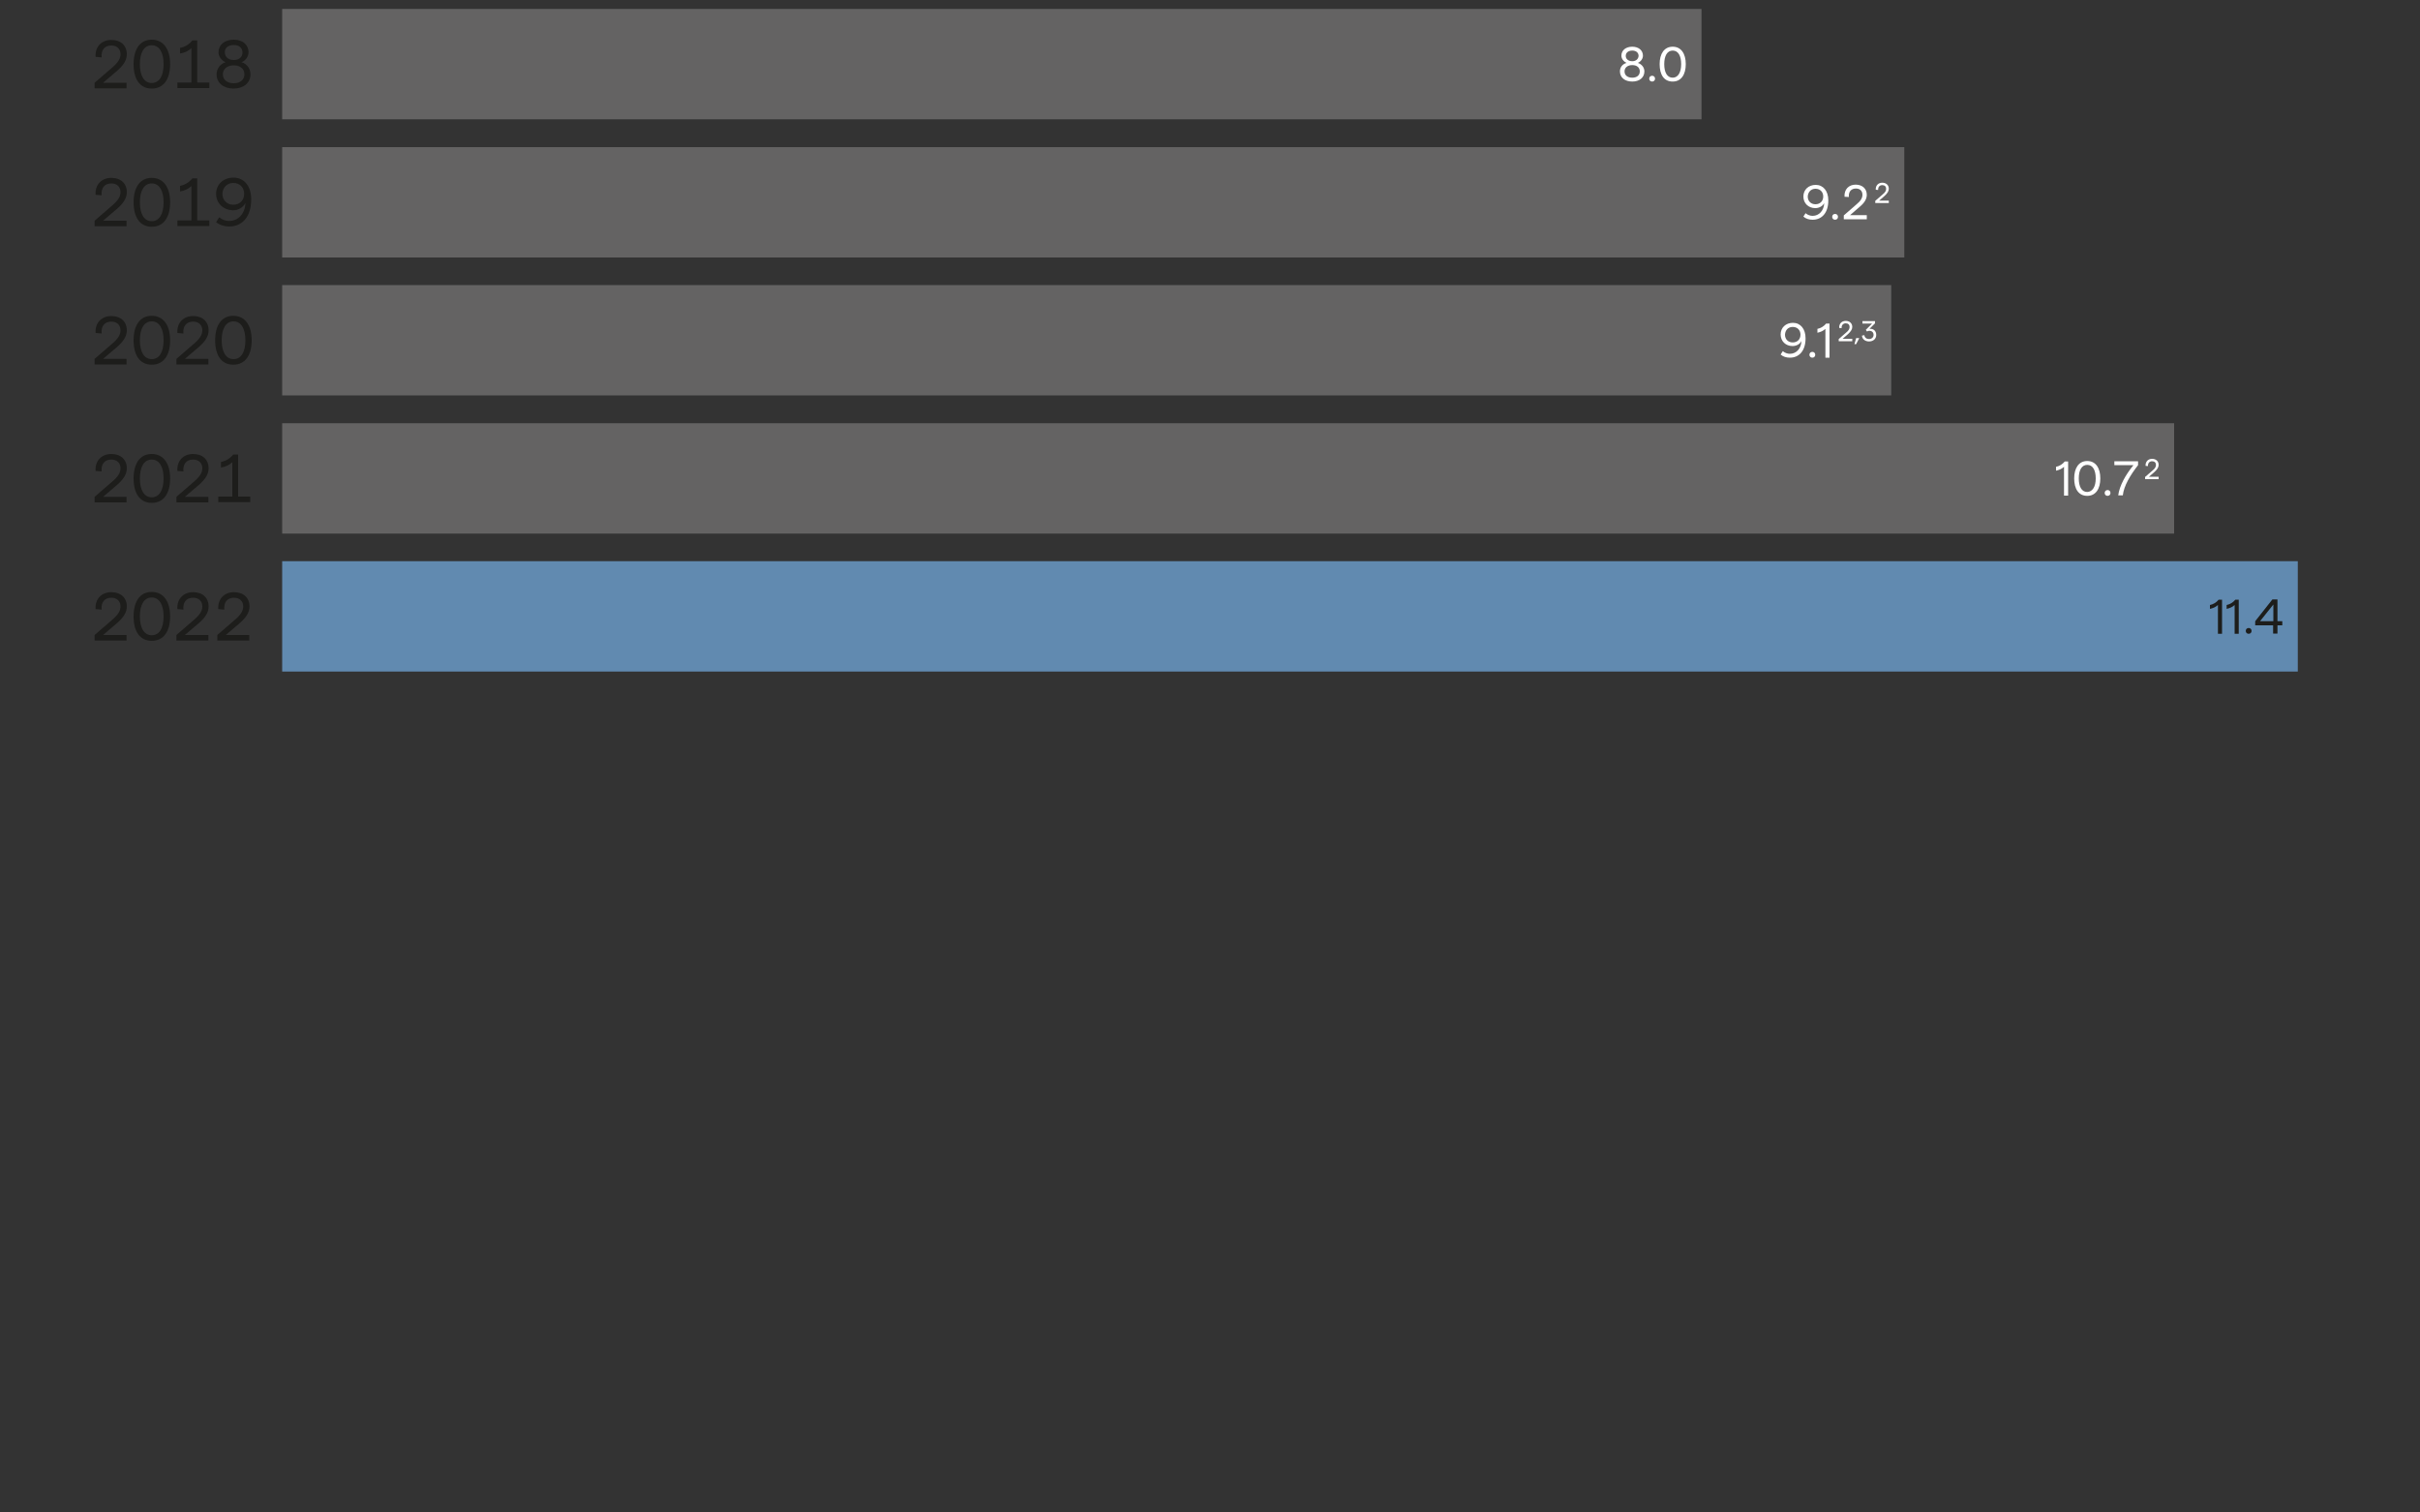 <?xml version="1.0" encoding="utf-8"?>
<!-- Generator: Adobe Illustrator 27.3.1, SVG Export Plug-In . SVG Version: 6.00 Build 0)  -->
<svg version="1.1" id="Layer_3" xmlns="http://www.w3.org/2000/svg" xmlns:xlink="http://www.w3.org/1999/xlink" x="0px" y="0px"
	 viewBox="0 0 1000 625" style="enable-background:new 0 0 1000 625;" xml:space="preserve">
<rect x="0" y="0" width="1000" height="625" fill="#333333" stroke="none"/>
<style type="text/css">
	.st0{fill:#646363;}
	.st1{fill:#FFFFFF;}
	.st2{fill:#618AB0;}
	.st3{fill:#1D1D1B;}
</style>
<rect x="116.6" y="3.7" class="st0" width="586.5" height="45.6"/>
<g>
	<path class="st1" d="M669.4,29.5c0-1.7,1-3,2.7-3.5c-1.2-0.6-2.1-1.7-2.1-3c0-2.2,1.8-3.7,4.5-3.7c2.6,0,4.4,1.5,4.4,3.7
		c0,1.2-0.8,2.4-2.1,3c1.6,0.5,2.7,1.9,2.7,3.5c0,2.6-2.1,4.2-5,4.2C671.5,33.7,669.4,32.1,669.4,29.5z M677.6,29.5
		c0-1.6-1.2-2.6-3.1-2.6c-1.9,0-3.2,1-3.2,2.6s1.2,2.6,3.2,2.6C676.4,32.1,677.6,31.1,677.6,29.5z M677.1,23.1c0-1.3-1-2.2-2.6-2.2
		c-1.7,0-2.7,0.9-2.7,2.2s1.1,2.2,2.7,2.2C676,25.3,677,24.4,677.1,23.1z"/>
	<path class="st1" d="M681.5,32.5c0-0.7,0.5-1.2,1.2-1.2c0.7,0,1.2,0.5,1.2,1.2c0,0.7-0.5,1.2-1.2,1.2
		C682,33.7,681.5,33.2,681.5,32.5z"/>
	<path class="st1" d="M685.8,26.5c0-4.3,1.9-7.2,5.4-7.2c3.5,0,5.4,2.9,5.4,7.2s-1.9,7.2-5.4,7.2C687.6,33.7,685.8,30.9,685.8,26.5z
		 M694.7,26.5c0-3.4-1.2-5.6-3.5-5.6c-2.3,0-3.5,2.2-3.5,5.6c0,3.4,1.2,5.6,3.5,5.6C693.4,32.1,694.7,29.9,694.7,26.5z"/>
</g>
<rect x="116.6" y="60.8" class="st0" width="670.3" height="45.6"/>
<g>
	<path class="st1" d="M745.2,81.2c0-2.8,2.1-4.8,5.1-4.8c3.1,0,5.2,2.5,5.2,6.4c0,5.2-2.7,8-6.5,8c-1.4,0-2.8-0.4-3.8-1.3l0.9-1.4
		c0.8,0.7,1.9,1.1,2.9,1.1c2.7,0,4.7-2.2,4.8-5.3c-0.6,1.3-2.1,2.1-3.7,2.1C747.3,86,745.2,84,745.2,81.2z M747,81.2
		c0,1.9,1.3,3.2,3.2,3.2s3.2-1.3,3.2-3.2c0-1.9-1.3-3.2-3.2-3.2S747.1,79.4,747,81.2z"/>
	<path class="st1" d="M757.1,89.6c0-0.7,0.5-1.2,1.2-1.2c0.7,0,1.2,0.5,1.2,1.2c0,0.7-0.5,1.2-1.2,1.2
		C757.6,90.8,757.1,90.3,757.1,89.6z"/>
	<path class="st1" d="M761.9,90.6l0-1.6l5.3-4.6c1.7-1.4,2.4-2.6,2.4-3.9c0-1.6-1-2.6-2.7-2.6c-2,0-3.1,1.4-2.9,3.5l-1.8-0.1
		c-0.2-3,1.7-5,4.6-5c2.8,0,4.6,1.7,4.6,4.2c0,1.7-0.9,3.3-3.1,5.1l-3.8,3.3h6.9v1.7H761.9z"/>
</g>
<g>
	<path class="st1" d="M774.9,83.9l0-0.9l3.1-2.7c1-0.8,1.4-1.5,1.4-2.3c0-0.9-0.6-1.5-1.6-1.5c-1.1,0-1.8,0.8-1.7,2l-1-0.1
		c-0.1-1.7,1-2.9,2.7-2.9c1.6,0,2.7,1,2.7,2.5c0,1-0.6,1.9-1.8,3l-2.2,1.9h4v1H774.9z"/>
</g>
<rect x="116.6" y="117.8" class="st0" width="664.9" height="45.6"/>
<g>
	<path class="st1" d="M735.8,138.2c0-2.8,2.1-4.8,5.1-4.8c3.1,0,5.2,2.5,5.2,6.4c0,5.2-2.7,8-6.5,8c-1.4,0-2.8-0.4-3.8-1.3l0.9-1.4
		c0.8,0.7,1.9,1.1,2.9,1.1c2.7,0,4.7-2.2,4.8-5.3c-0.6,1.3-2.1,2.1-3.7,2.1C737.9,143,735.8,141,735.8,138.2z M737.6,138.3
		c0,1.9,1.3,3.2,3.2,3.2s3.2-1.3,3.2-3.2c0-1.9-1.3-3.2-3.2-3.2S737.7,136.4,737.6,138.3z"/>
	<path class="st1" d="M747.7,146.6c0-0.7,0.5-1.2,1.2-1.2c0.7,0,1.2,0.5,1.2,1.2c0,0.7-0.5,1.2-1.2,1.2
		C748.2,147.8,747.7,147.3,747.7,146.6z"/>
	<path class="st1" d="M754.3,147.7v-11.8c-1,0.9-2,1.3-3.3,1.6v-1.6c1.4-0.3,2.6-1,3.6-2.2h1.4v14.1H754.3z"/>
</g>
<g>
	<path class="st1" d="M759.8,141l0-0.9l3.1-2.7c1-0.8,1.4-1.5,1.4-2.3c0-0.9-0.6-1.5-1.6-1.5c-1.1,0-1.8,0.8-1.7,2l-1-0.1
		c-0.1-1.7,1-2.9,2.7-2.9c1.6,0,2.7,1,2.7,2.5c0,1-0.6,1.9-1.8,3l-2.2,1.9h4v1H759.8z"/>
	<path class="st1" d="M766.3,142.2l0.7-2.5h1.3l-1.3,2.5H766.3z"/>
	<path class="st1" d="M769.4,138.7l1-0.2c0.1,1,0.9,1.6,1.9,1.6c1.1,0,1.9-0.7,1.9-1.7c0-1.1-0.7-1.7-1.8-1.7
		c-0.3,0-0.6,0.1-0.9,0.3l-0.5-0.7l2.6-2.6h-4v-1h5.2v0.9l-2.3,2.3c1.6-0.2,2.8,0.8,2.8,2.5c0,1.6-1.2,2.7-3,2.7
		C770.7,141.1,769.5,140.1,769.4,138.7z"/>
</g>
<rect x="116.6" y="174.9" class="st0" width="781.8" height="45.6"/>
<g>
	<path class="st1" d="M852.9,204.7v-11.8c-1,0.9-2,1.3-3.3,1.6v-1.6c1.4-0.3,2.6-1,3.6-2.2h1.4v14.1H852.9z"/>
	<path class="st1" d="M857.1,197.7c0-4.3,1.9-7.2,5.4-7.2c3.5,0,5.4,2.9,5.4,7.2s-1.9,7.2-5.4,7.2
		C858.9,204.9,857.1,202,857.1,197.7z M866,197.7c0-3.4-1.2-5.6-3.5-5.6c-2.3,0-3.5,2.2-3.5,5.6c0,3.4,1.2,5.6,3.5,5.6
		C864.7,203.2,866,201.1,866,197.7z"/>
	<path class="st1" d="M869.7,203.7c0-0.7,0.5-1.2,1.2-1.2c0.7,0,1.2,0.5,1.2,1.2c0,0.7-0.5,1.2-1.2,1.2
		C870.2,204.9,869.7,204.4,869.7,203.7z"/>
	<path class="st1" d="M875.3,204.7c0.5-4,3.1-8.6,6.3-12.5h-7.9v-1.6h9.8v1.6c-3.2,4.1-5.9,8.6-6.3,12.5H875.3z"/>
</g>
<g>
	<path class="st1" d="M886.4,198l0-0.9l3.1-2.7c1-0.8,1.4-1.5,1.4-2.3c0-0.9-0.6-1.5-1.6-1.5c-1.1,0-1.8,0.8-1.7,2l-1-0.1
		c-0.1-1.7,1-2.9,2.7-2.9c1.6,0,2.7,1,2.7,2.5c0,1-0.6,1.9-1.8,3l-2.2,1.9h4v1H886.4z"/>
</g>
<rect x="116.6" y="231.9" class="st2" width="832.9" height="45.6"/>
<g>
	<path class="st3" d="M916.5,261.8V250c-1,0.9-2,1.3-3.3,1.6v-1.6c1.4-0.3,2.6-1,3.6-2.2h1.4v14.1H916.5z"/>
	<path class="st3" d="M923.4,261.8V250c-1,0.9-2,1.3-3.3,1.6v-1.6c1.4-0.3,2.6-1,3.6-2.2h1.4v14.1H923.4z"/>
	<path class="st3" d="M928,260.7c0-0.7,0.5-1.2,1.2-1.2c0.7,0,1.2,0.5,1.2,1.2c0,0.7-0.5,1.2-1.2,1.2
		C928.5,261.9,928,261.4,928,260.7z"/>
	<path class="st3" d="M939.3,261.8v-3.4h-7.4v-1.7l7.1-9h2.1v9h2v1.7h-2v3.4H939.3z M933.9,256.7h5.5v-6.9L933.9,256.7z"/>
</g>
<path class="st3" d="M39.1,207.5l0-2.2l7.4-6.4c2.3-2,3.3-3.6,3.3-5.4c0-2.2-1.5-3.6-3.8-3.6c-2.8,0-4.3,1.9-4,4.9l-2.5-0.2
	c-0.3-4.1,2.4-7,6.5-7c3.9,0,6.4,2.3,6.4,5.9c0,2.4-1.3,4.6-4.4,7.2l-5.4,4.6h9.7v2.3H39.1z M55.2,197.7c0-6.1,2.6-10.1,7.5-10.1
	s7.6,4,7.6,10.1s-2.6,10.1-7.6,10.1S55.2,203.7,55.2,197.7z M67.6,197.7c0-4.7-1.7-7.8-4.9-7.8c-3.2,0-4.9,3.1-4.9,7.8
	s1.7,7.8,4.9,7.8C65.9,205.5,67.6,202.4,67.6,197.7z M72.9,207.5l0-2.2l7.4-6.4c2.3-2,3.3-3.6,3.3-5.4c0-2.2-1.5-3.6-3.8-3.6
	c-2.8,0-4.3,1.9-4,4.9l-2.5-0.2c-0.3-4.1,2.4-7,6.5-7c3.9,0,6.4,2.3,6.4,5.9c0,2.4-1.3,4.6-4.4,7.2l-5.4,4.6h9.7v2.3H72.9z
	 M98.5,205.2h4.9v2.3H90.2v-2.3H96V191c-1.3,1.2-2.8,1.9-4.7,2.2v-2.3c2-0.4,3.7-1.4,5.1-3.1h2V205.2z"/>
<path class="st3" d="M39.1,264.6l0-2.2l7.4-6.4c2.3-2,3.3-3.6,3.3-5.4c0-2.2-1.5-3.6-3.8-3.6c-2.8,0-4.3,1.9-4,4.9l-2.5-0.2
	c-0.3-4.1,2.4-7,6.5-7c3.9,0,6.4,2.3,6.4,5.9c0,2.4-1.3,4.6-4.4,7.2l-5.4,4.6h9.7v2.3H39.1z M55.2,254.7c0-6.1,2.6-10.1,7.5-10.1
	s7.6,4,7.6,10.1s-2.6,10.1-7.6,10.1S55.2,260.8,55.2,254.7z M67.6,254.7c0-4.7-1.7-7.8-4.9-7.8c-3.2,0-4.9,3.1-4.9,7.8
	s1.7,7.8,4.9,7.8C65.9,262.5,67.6,259.5,67.6,254.7z M72.9,264.6l0-2.2l7.4-6.4c2.3-2,3.3-3.6,3.3-5.4c0-2.2-1.5-3.6-3.8-3.6
	c-2.8,0-4.3,1.9-4,4.9l-2.5-0.2c-0.3-4.1,2.4-7,6.5-7c3.9,0,6.4,2.3,6.4,5.9c0,2.4-1.3,4.6-4.4,7.2l-5.4,4.6h9.7v2.3H72.9z
	 M89.8,264.6l0-2.2l7.4-6.4c2.3-2,3.3-3.6,3.3-5.4c0-2.2-1.5-3.6-3.8-3.6c-2.8,0-4.3,1.9-4,4.9l-2.5-0.2c-0.3-4.1,2.4-7,6.5-7
	c3.9,0,6.4,2.3,6.4,5.9c0,2.4-1.3,4.6-4.4,7.2l-5.4,4.6h9.7v2.3H89.8z"/>
<path class="st3" d="M39.1,150.5l0-2.2l7.4-6.4c2.3-2,3.3-3.6,3.3-5.4c0-2.2-1.5-3.6-3.8-3.6c-2.8,0-4.3,1.9-4,4.9l-2.5-0.2
	c-0.3-4.1,2.4-7,6.5-7c3.9,0,6.4,2.3,6.4,5.9c0,2.4-1.3,4.6-4.4,7.2l-5.4,4.6h9.7v2.3H39.1z M55.2,140.6c0-6.1,2.6-10.1,7.5-10.1
	s7.6,4,7.6,10.1c0,6.1-2.6,10.1-7.6,10.1S55.2,146.7,55.2,140.6z M67.6,140.6c0-4.7-1.7-7.8-4.9-7.8c-3.2,0-4.9,3.1-4.9,7.8
	c0,4.7,1.7,7.8,4.9,7.8C65.9,148.4,67.6,145.4,67.6,140.6z M72.9,150.5l0-2.2l7.4-6.4c2.3-2,3.3-3.6,3.3-5.4c0-2.2-1.5-3.6-3.8-3.6
	c-2.8,0-4.3,1.9-4,4.9l-2.5-0.2c-0.3-4.1,2.4-7,6.5-7c3.9,0,6.4,2.3,6.4,5.9c0,2.4-1.3,4.6-4.4,7.2l-5.4,4.6h9.7v2.3H72.9z
	 M88.9,140.6c0-6.1,2.6-10.1,7.5-10.1s7.6,4,7.6,10.1c0,6.1-2.6,10.1-7.6,10.1S88.9,146.7,88.9,140.6z M101.4,140.6
	c0-4.7-1.7-7.8-4.9-7.8c-3.2,0-4.9,3.1-4.9,7.8c0,4.7,1.7,7.8,4.9,7.8C99.7,148.4,101.4,145.4,101.4,140.6z"/>
<path class="st3" d="M39.1,93.4l0-2.2l7.4-6.4c2.3-2,3.3-3.6,3.3-5.4c0-2.2-1.5-3.6-3.8-3.6c-2.8,0-4.3,1.9-4,4.9l-2.5-0.2
	c-0.3-4.1,2.4-7,6.5-7c3.9,0,6.4,2.3,6.4,5.9c0,2.4-1.3,4.6-4.4,7.2l-5.4,4.6h9.7v2.3H39.1z M55.2,83.6c0-6.1,2.6-10.1,7.5-10.1
	s7.6,4,7.6,10.1c0,6.1-2.6,10.1-7.6,10.1S55.2,89.6,55.2,83.6z M67.6,83.6c0-4.7-1.7-7.8-4.9-7.8c-3.2,0-4.9,3.1-4.9,7.8
	c0,4.7,1.7,7.8,4.9,7.8C65.9,91.4,67.6,88.3,67.6,83.6z M81.6,91.1h4.9v2.3H73.3v-2.3h5.8V76.9c-1.3,1.2-2.8,1.9-4.7,2.2v-2.3
	c2-0.4,3.7-1.4,5.1-3.1h2V91.1z M89.3,80.1c0-3.9,3-6.7,7.2-6.7c4.4,0,7.3,3.5,7.3,9c0,7.3-3.8,11.2-9.1,11.2c-2,0-3.9-0.6-5.4-1.8
	l1.3-2c1.2,1,2.6,1.5,4.1,1.5c3.8,0,6.6-3.1,6.7-7.4c-0.9,1.8-2.9,3-5.1,3C92.2,86.8,89.3,83.9,89.3,80.1z M91.9,80.1
	c0,2.6,1.9,4.5,4.5,4.5c2.7,0,4.5-1.9,4.5-4.5c0-2.7-1.9-4.5-4.5-4.5C93.8,75.6,92,77.5,91.9,80.1z"/>
<path class="st3" d="M39.1,36.4l0-2.2l7.4-6.4c2.3-2,3.3-3.6,3.3-5.4c0-2.2-1.5-3.6-3.8-3.6c-2.8,0-4.3,1.9-4,4.9l-2.5-0.2
	c-0.3-4.1,2.4-7,6.5-7c3.9,0,6.4,2.3,6.4,5.9c0,2.4-1.3,4.6-4.4,7.2l-5.4,4.6h9.7v2.3H39.1z M55.2,26.5c0-6.1,2.6-10.1,7.5-10.1
	s7.6,4,7.6,10.1s-2.6,10.1-7.6,10.1S55.2,32.6,55.2,26.5z M67.6,26.5c0-4.7-1.7-7.8-4.9-7.8c-3.2,0-4.9,3.1-4.9,7.8s1.7,7.8,4.9,7.8
	C65.9,34.3,67.6,31.3,67.6,26.5z M81.6,34.1h4.9v2.3H73.3v-2.3h5.8V19.9c-1.3,1.2-2.8,1.9-4.7,2.2v-2.3c2-0.4,3.7-1.4,5.1-3.1h2
	V34.1z M89.5,30.7c0-2.3,1.5-4.3,3.7-5c-1.8-0.8-2.9-2.4-2.9-4.1c0-3.1,2.5-5.2,6.3-5.2c3.7,0,6.1,2.1,6.1,5.2
	c0,1.7-1.1,3.4-2.9,4.1c2.3,0.7,3.7,2.7,3.7,5c0,3.6-2.9,5.9-7,5.9C92.4,36.6,89.5,34.3,89.5,30.7z M101,30.7c0-2.2-1.7-3.7-4.4-3.7
	c-2.7,0-4.5,1.5-4.5,3.7s1.7,3.7,4.5,3.7C99.3,34.4,101,32.9,101,30.7z M100.2,21.7c0-1.9-1.4-3.1-3.6-3.1c-2.3,0-3.8,1.2-3.7,3.1
	s1.5,3.1,3.7,3.1C98.8,24.8,100.2,23.6,100.2,21.7z"/>
</svg>
